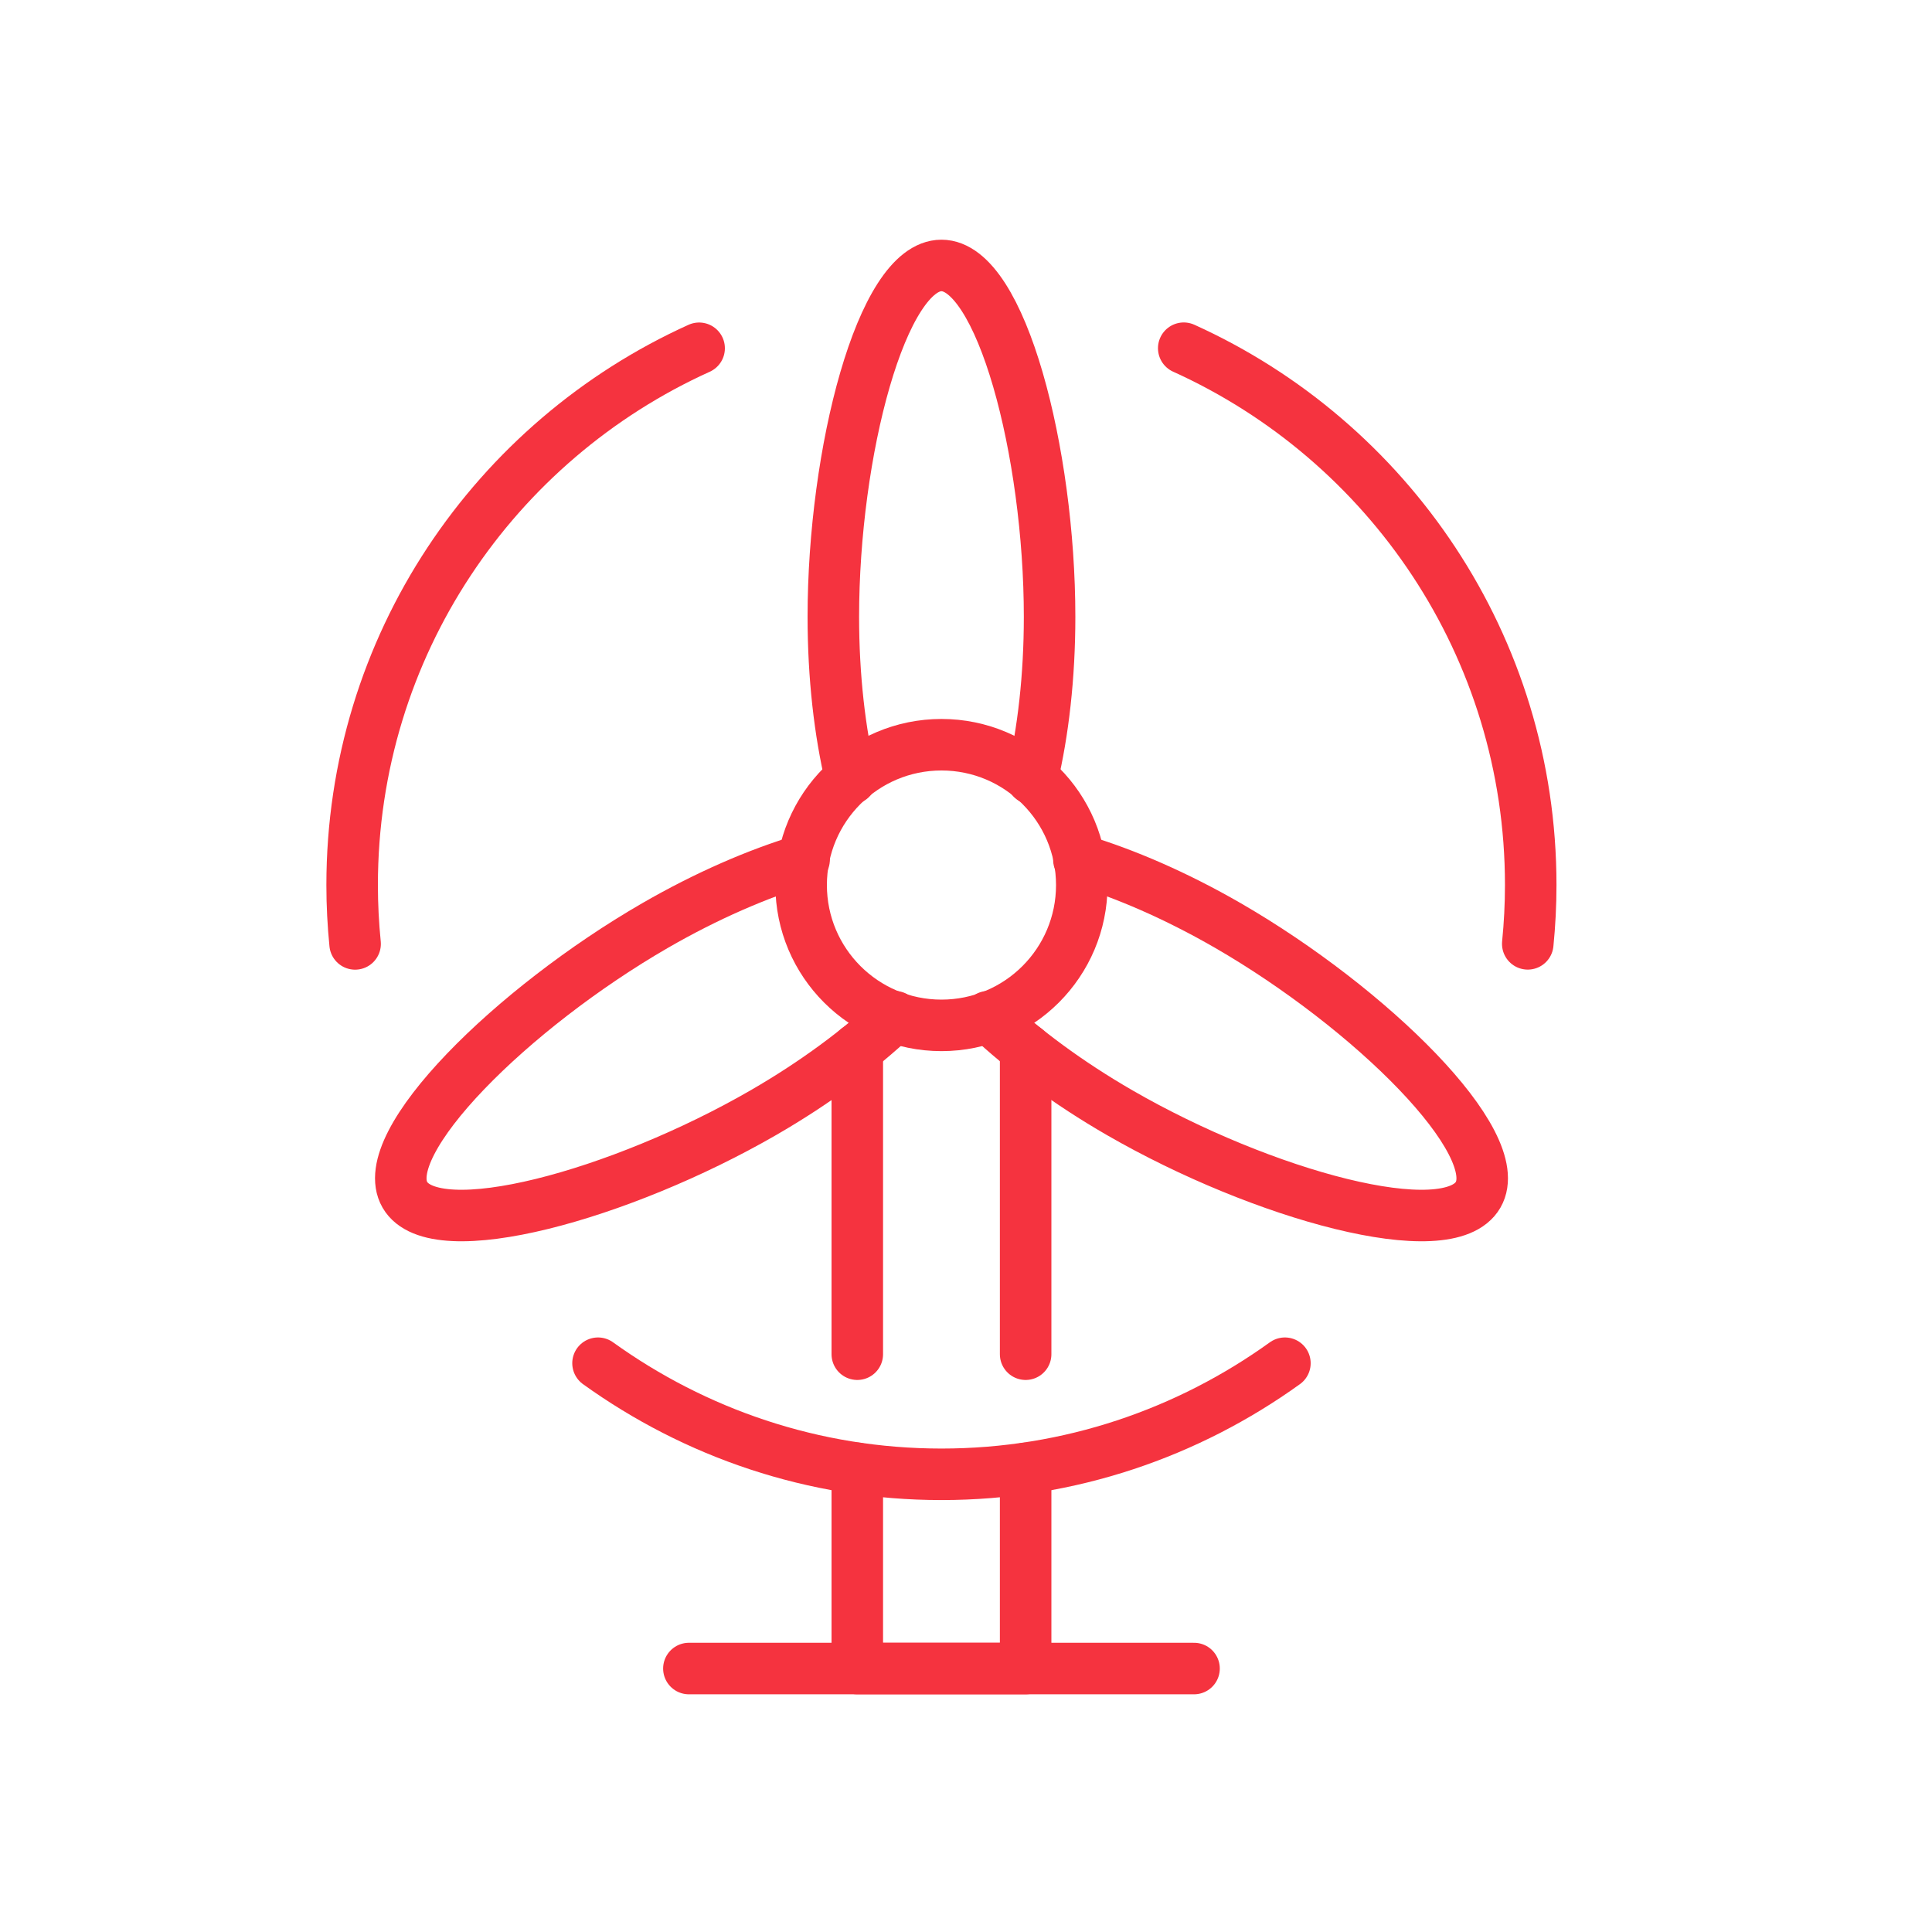 <svg xmlns="http://www.w3.org/2000/svg" id="Layer_1" viewBox="0 0 300 300"><defs><style>      .st0 {        fill: none;        stroke: #f5333f;        stroke-linecap: round;        stroke-linejoin: round;        stroke-width: 8px;      }    </style></defs><line class="st0" x1="106.97" y1="259.09" x2="185.41" y2="259.09"></line><circle class="st0" cx="146.19" cy="137.43" r="21.79"></circle><path class="st0" d="M160.26,120.92c1.72-7.23,2.72-15.86,2.72-25.14,0-25.5-7.52-54.56-16.79-54.56s-16.79,29.06-16.79,54.56c0,9.28,1,17.9,2.72,25.14"></path><path class="st0" d="M124.86,133.5c-7.12,2.13-15.09,5.57-23.13,10.21-22.08,12.75-43.49,33.79-38.86,41.82,4.64,8.03,33.56,0,55.64-12.74,8.04-4.64,15-9.82,20.41-14.92"></path><path class="st0" d="M167.53,133.5c7.12,2.13,15.09,5.57,23.13,10.21,22.08,12.75,43.49,33.79,38.86,41.82-4.64,8.03-33.56,0-55.64-12.74-8.04-4.64-15-9.82-20.41-14.92"></path><line class="st0" x1="133.12" y1="162.88" x2="133.12" y2="210.28"></line><line class="st0" x1="159.26" y1="210.28" x2="159.26" y2="162.88"></line><polyline class="st0" points="133.12 228.01 133.12 259.09 159.26 259.09 159.26 228.01"></polyline><path class="st0" d="M237.23,146.56c.3-3.01.46-6.05.46-9.14,0-37.11-22.13-68.99-53.88-83.35"></path><path class="st0" d="M108.56,54.08c-31.75,14.36-53.88,46.24-53.88,83.35,0,3.08.16,6.13.46,9.14"></path><path class="st0" d="M92.86,211.68c15.03,10.81,33.41,17.25,53.33,17.25s38.31-6.44,53.33-17.25"></path></svg>